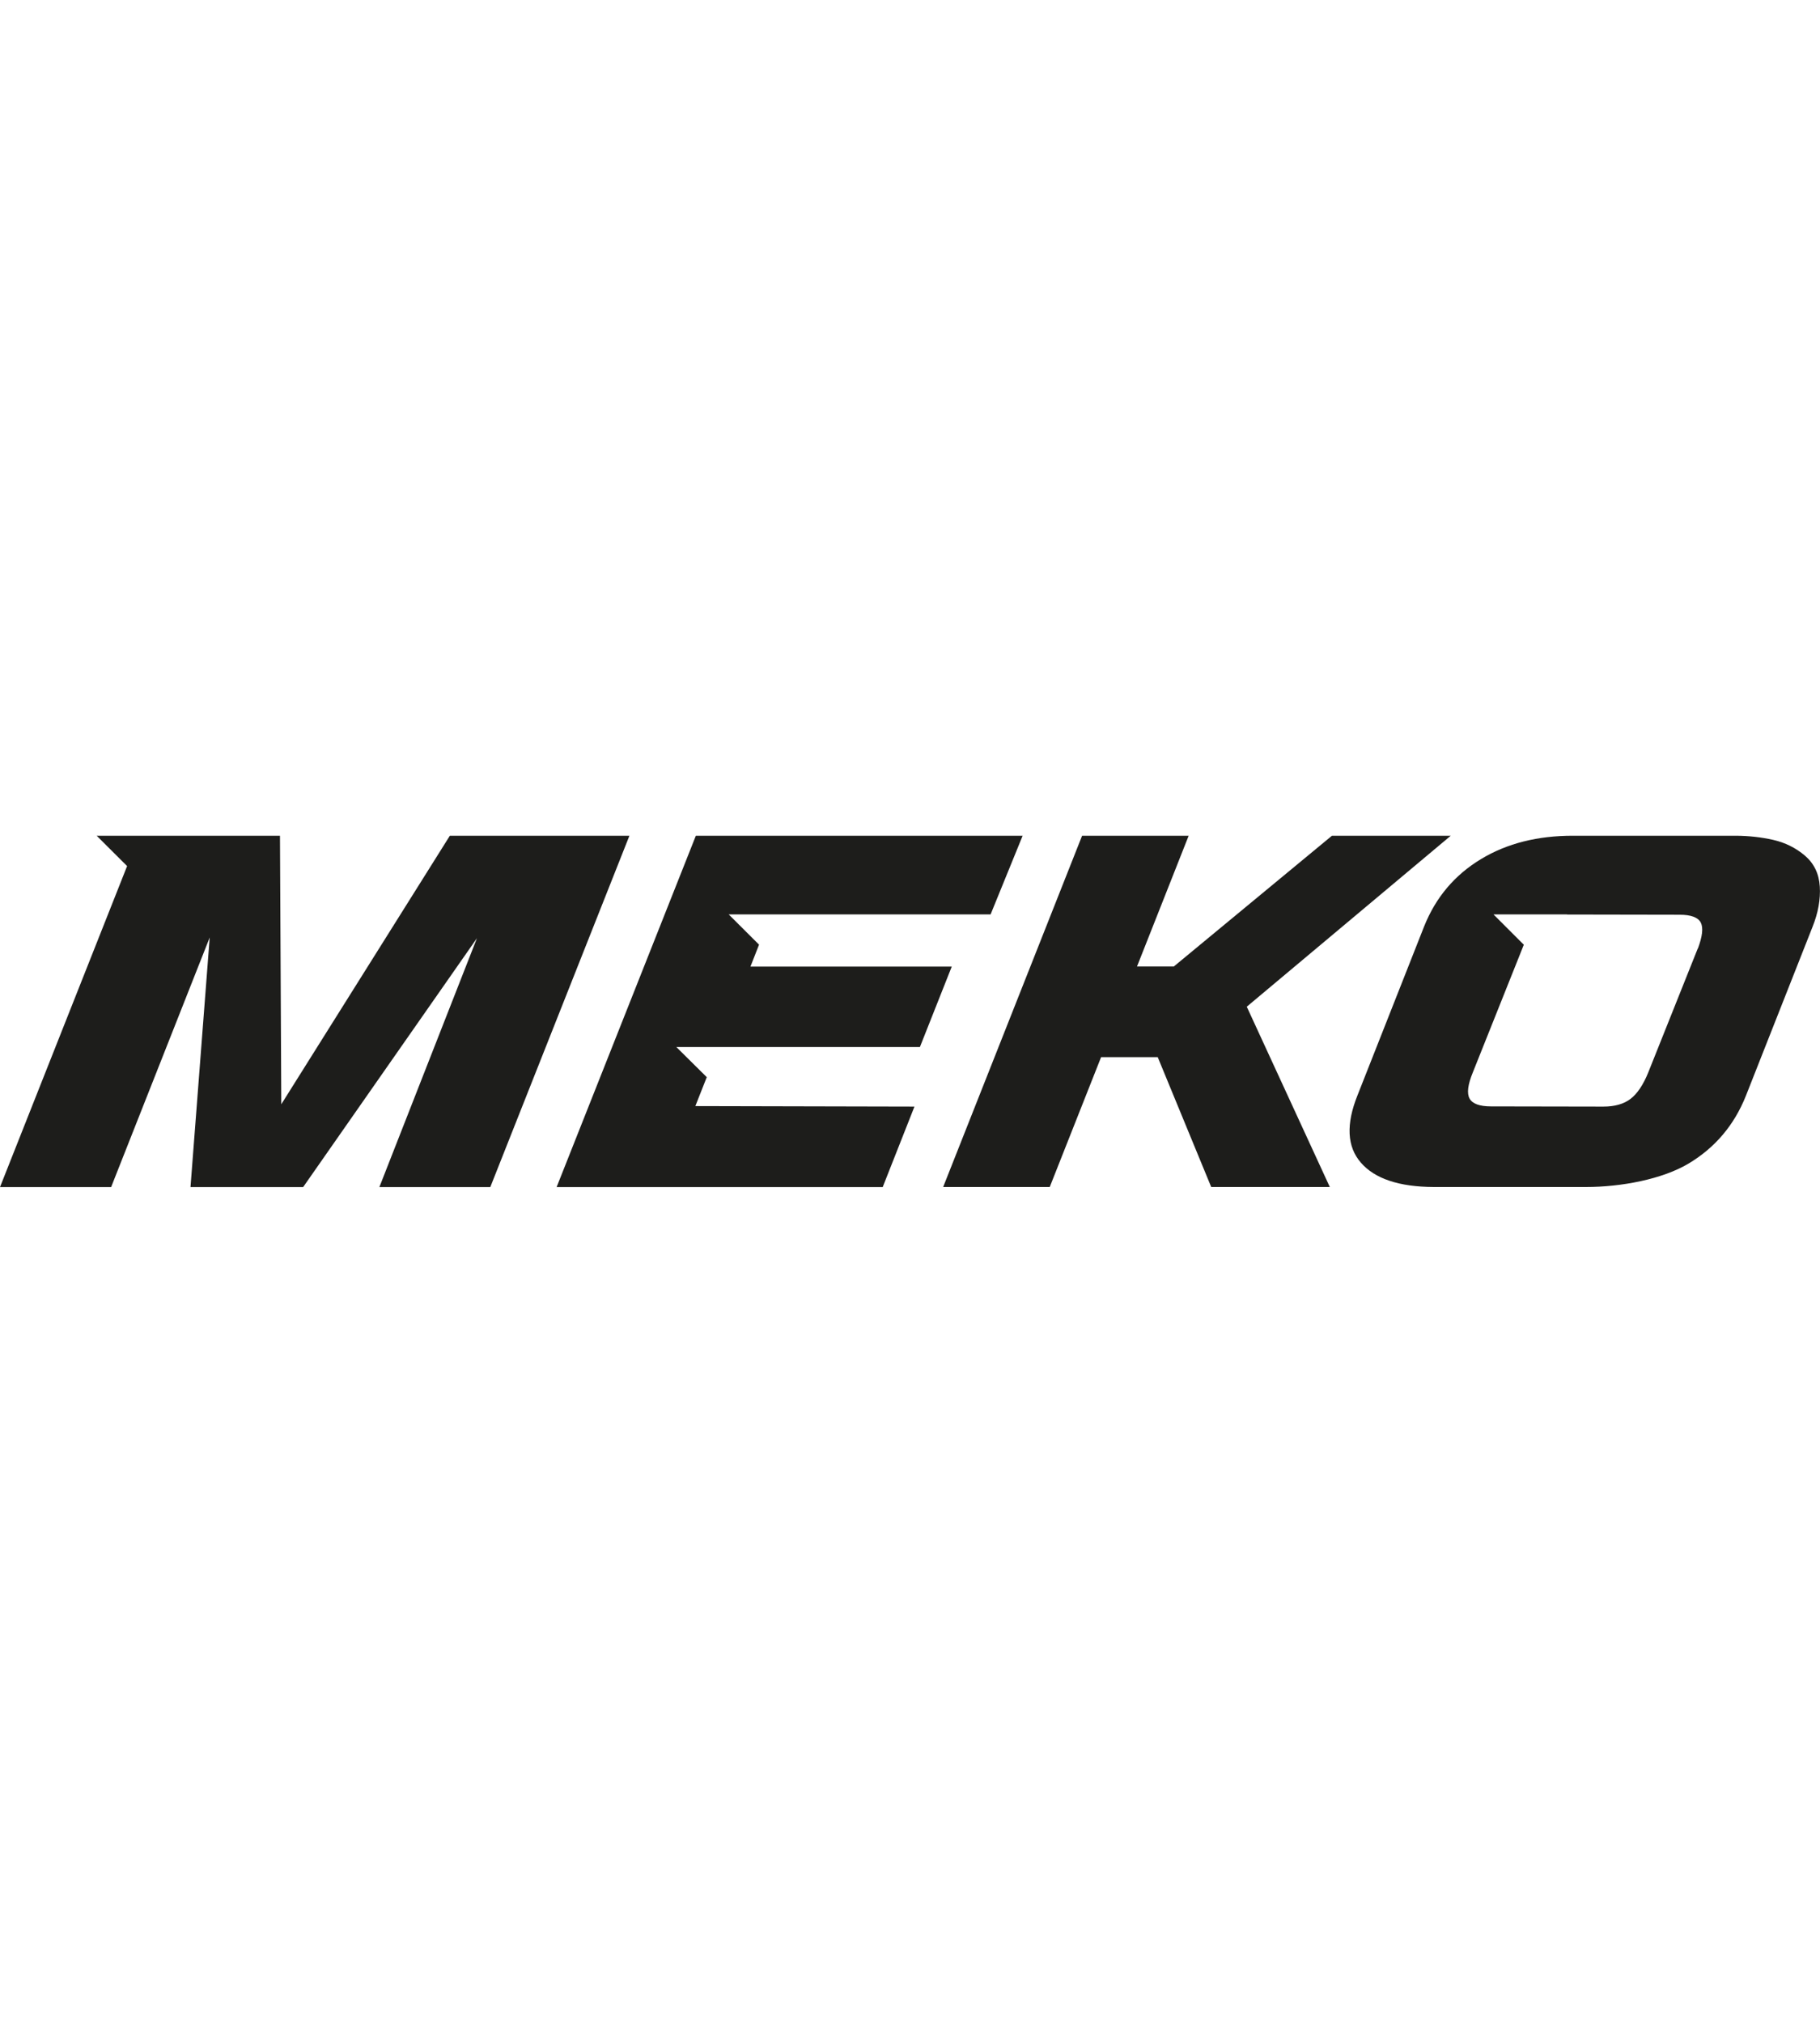<?xml version="1.0" encoding="UTF-8"?><svg id="Lager_1" xmlns="http://www.w3.org/2000/svg" viewBox="0 0 180 200"><g id="Lager_1-2"><path d="m123.31,99.54l8.21,17.82h-11.73l-5.29-12.84h-5.6l-5.08,12.84h-10.54l13.74-34.73h10.54l-5.11,12.93h3.64l15.64-12.93h11.75l-20.18,16.91Z" fill="#1d1d1b" stroke-width="0"/><path d="m179.98,87.65c-.08-1.28-.58-2.29-1.48-3.06-.9-.76-1.94-1.28-3.13-1.55-1.19-.27-2.41-.4-3.66-.41h-16.16c-3.45,0-6.48.74-9.08,2.31-2.6,1.57-4.47,3.78-5.62,6.65l-6.59,16.7c-1.15,2.86-1.04,5.09.33,6.66,1.36,1.58,3.77,2.4,7.22,2.41h15.07c3.45,0,7.56-.77,10.16-2.34,2.6-1.57,4.47-3.78,5.62-6.65l6.59-16.7c.57-1.41.81-2.76.73-4.03h0Zm-12.07,6.13l-4.91,12.29c-.49,1.2-1.07,2.06-1.73,2.57s-1.56.77-2.7.77l-11.1-.02c-1.14,0-1.85-.26-2.13-.78-.28-.52-.17-1.37.32-2.57l4.91-12.29c.04-.12.09-.23.14-.34h0l-3-3h7.25s.03.01.05.01l11.1.02c1.13,0,1.83.26,2.1.78.26.52.16,1.37-.29,2.57h0Z" fill="#1d1d1b" stroke-width="0"/><polygon points="44.49 82.63 27.82 109.18 27.69 82.63 13.76 82.63 13.76 82.63 9.56 82.63 12.57 85.63 0 117.37 10.99 117.37 20.74 92.69 18.84 117.37 29.98 117.37 47.17 92.76 37.52 117.37 48.49 117.37 62.25 82.63 44.49 82.63" fill="#1d1d1b" stroke-width="0"/><polygon points="101.14 82.63 68.82 82.63 55.05 117.37 87.3 117.37 90.44 109.41 68.77 109.36 69.9 106.5 66.89 103.52 77.23 103.52 77.23 103.52 90.98 103.52 94.13 95.57 74.22 95.57 75.07 93.4 75.07 93.4 72.07 90.41 76.27 90.41 76.27 90.41 97.97 90.41 101.14 82.63" fill="#1d1d1b" stroke-width="0"/></g></svg>